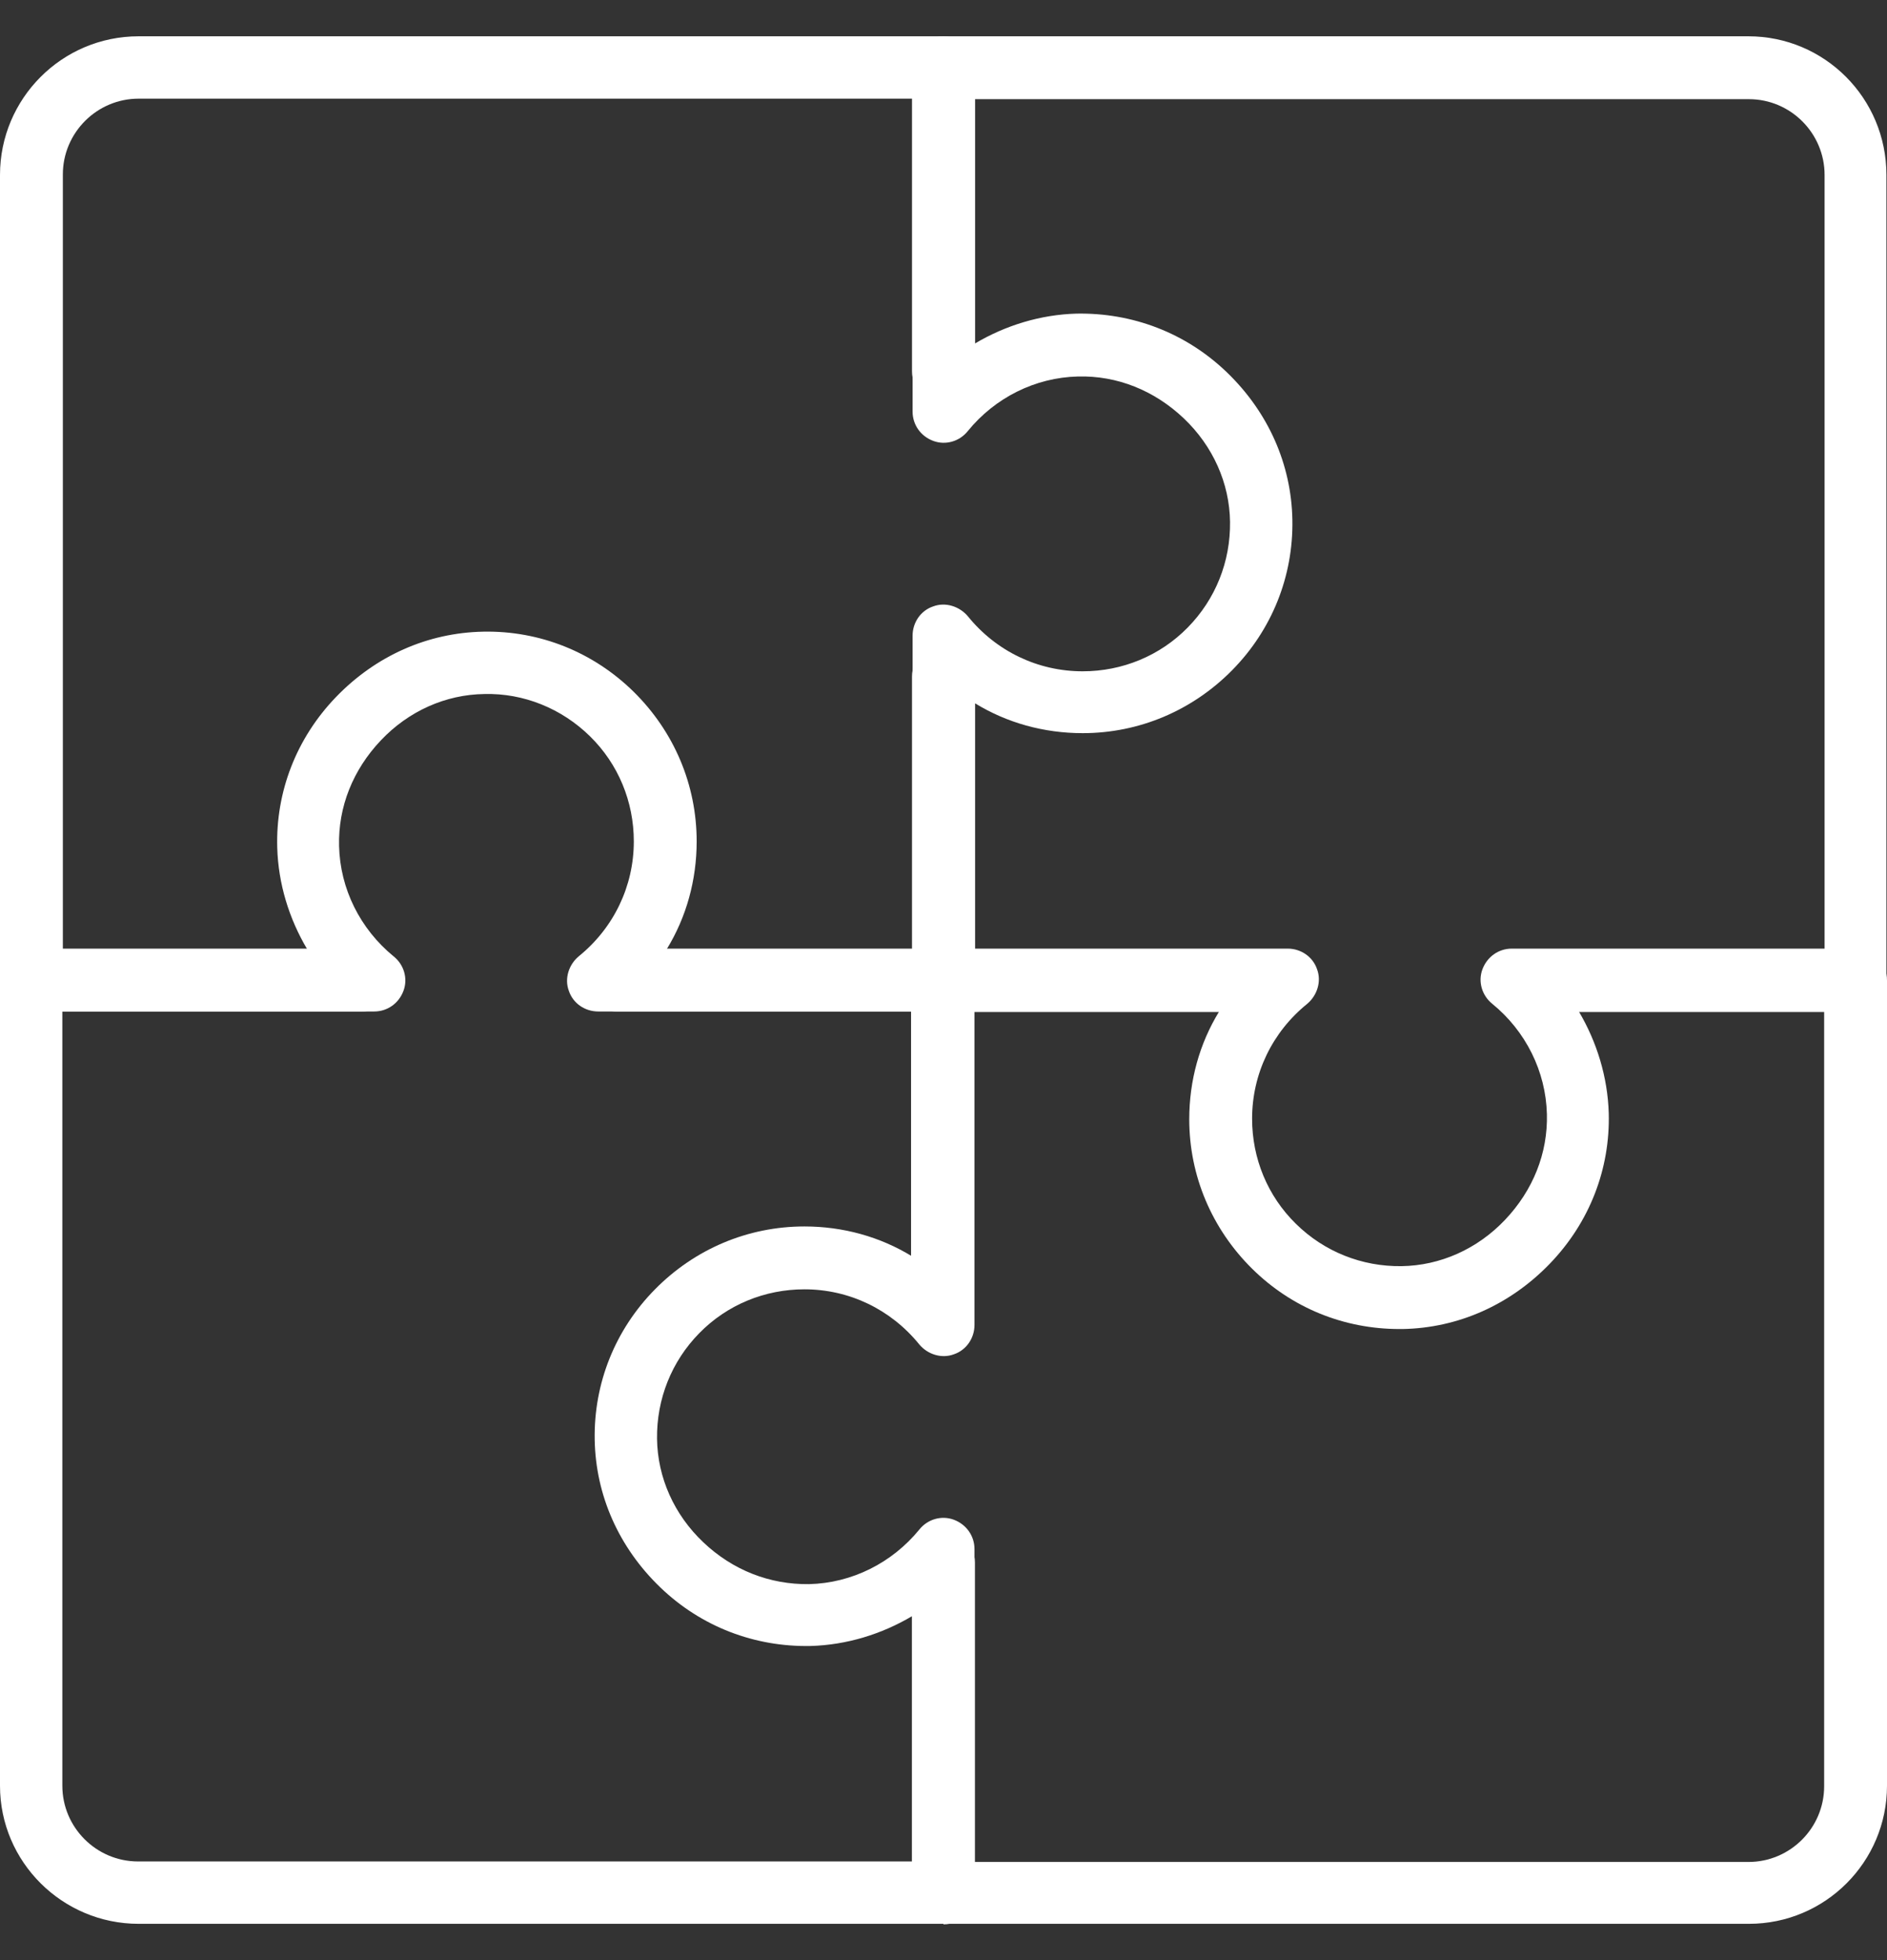 <?xml version="1.0" encoding="UTF-8"?> <svg xmlns="http://www.w3.org/2000/svg" width="26" height="27" viewBox="0 0 26 27" fill="none"><rect x="0" y="0" width="26" height="27" fill="#333333" stroke="none"/><g clip-path="url(#clip0_2669_31071)"><path d="M19.283 18.307C18.516 18.307 17.799 18.016 17.252 17.476C16.699 16.929 16.386 16.198 16.386 15.417C16.386 14.884 16.528 14.373 16.798 13.933H12.999C12.758 13.933 12.566 13.741 12.566 13.5V9.318C12.566 9.084 12.758 8.885 12.999 8.885C13.241 8.885 13.433 9.077 13.433 9.318V13.067H17.742C17.927 13.067 18.09 13.181 18.147 13.351C18.211 13.521 18.147 13.713 18.012 13.827C17.529 14.217 17.252 14.792 17.252 15.41C17.252 15.957 17.465 16.475 17.856 16.858C18.246 17.242 18.765 17.448 19.311 17.441C19.844 17.433 20.355 17.206 20.738 16.802C21.122 16.397 21.328 15.886 21.314 15.346C21.299 14.757 21.022 14.203 20.561 13.827C20.419 13.713 20.362 13.521 20.426 13.351C20.49 13.181 20.646 13.067 20.831 13.067H25.14V2.41C25.14 1.835 24.672 1.366 24.097 1.366H13.433V5.115C13.433 5.349 13.241 5.548 12.999 5.548C12.758 5.548 12.566 5.356 12.566 5.115V0.933C12.566 0.699 12.758 0.5 12.999 0.5H24.09C25.14 0.5 25.992 1.352 25.992 2.41V13.5C25.992 13.734 25.801 13.933 25.559 13.933H21.754C22.002 14.352 22.151 14.835 22.166 15.332C22.187 16.099 21.903 16.837 21.356 17.405C20.809 17.973 20.092 18.293 19.326 18.307C19.311 18.307 19.29 18.307 19.276 18.307H19.283Z" fill="white"></path><path d="M24.091 26.5H13.001C12.759 26.5 12.567 26.308 12.567 26.067V22.262C12.149 22.51 11.666 22.659 11.169 22.673C10.402 22.688 9.664 22.411 9.096 21.864C8.528 21.317 8.208 20.6 8.194 19.833C8.18 19.052 8.478 18.314 9.025 17.76C9.571 17.206 10.303 16.894 11.084 16.894C11.616 16.894 12.127 17.036 12.567 17.306V13.507C12.567 13.266 12.759 13.074 13.001 13.074H17.495C17.729 13.074 17.928 13.266 17.928 13.507C17.928 13.749 17.736 13.94 17.495 13.94H13.427V18.25C13.427 18.435 13.313 18.598 13.143 18.655C12.972 18.719 12.78 18.655 12.667 18.52C12.276 18.037 11.701 17.76 11.084 17.76C10.537 17.76 10.018 17.973 9.635 18.364C9.252 18.754 9.046 19.273 9.053 19.819C9.06 20.352 9.287 20.863 9.692 21.246C10.097 21.63 10.608 21.828 11.147 21.821C11.737 21.807 12.29 21.53 12.667 21.069C12.78 20.927 12.972 20.87 13.143 20.934C13.313 20.998 13.427 21.154 13.427 21.339V25.648H24.091C24.666 25.648 25.134 25.18 25.134 24.605V13.94H21.016C20.775 13.94 20.583 13.749 20.583 13.507C20.583 13.266 20.775 13.074 21.016 13.074H25.567C25.809 13.074 26 13.266 26 13.507V24.597C26 25.648 25.148 26.5 24.098 26.5H24.091Z" fill="white"></path><path d="M13 26.5H1.91C0.859 26.5 0 25.648 0 24.598V13.507C0 13.266 0.192 13.074 0.433 13.074H4.232C3.983 12.655 3.834 12.173 3.82 11.676C3.798 10.909 4.082 10.17 4.629 9.602C5.176 9.034 5.893 8.715 6.66 8.701C7.441 8.686 8.179 8.985 8.733 9.531C9.287 10.078 9.599 10.809 9.599 11.59C9.599 12.123 9.457 12.634 9.187 13.074H12.986C13.22 13.074 13.419 13.266 13.419 13.507V18.002C13.419 18.236 13.227 18.435 12.986 18.435C12.744 18.435 12.553 18.243 12.553 18.002V13.933H8.243C8.058 13.933 7.895 13.82 7.838 13.649C7.774 13.479 7.838 13.287 7.973 13.174C8.456 12.783 8.733 12.208 8.733 11.59C8.733 11.044 8.52 10.525 8.129 10.142C7.739 9.759 7.214 9.546 6.674 9.56C6.141 9.567 5.63 9.794 5.247 10.199C4.863 10.604 4.658 11.115 4.672 11.654C4.686 12.244 4.963 12.797 5.424 13.174C5.566 13.287 5.623 13.479 5.559 13.649C5.495 13.82 5.339 13.933 5.155 13.933H0.859V24.598C0.859 25.173 1.328 25.641 1.903 25.641H12.567V21.523C12.567 21.282 12.759 21.09 13 21.09C13.241 21.09 13.433 21.282 13.433 21.523V26.074C13.433 26.316 13.241 26.507 13 26.507V26.5Z" fill="white"></path><path d="M13 13.933H8.506C8.264 13.933 8.073 13.741 8.073 13.5C8.073 13.259 8.264 13.067 8.506 13.067H12.574V8.757C12.574 8.573 12.688 8.409 12.858 8.353C13.028 8.289 13.22 8.353 13.334 8.487C13.724 8.97 14.299 9.247 14.917 9.247C15.464 9.247 15.982 9.034 16.365 8.644C16.749 8.253 16.955 7.735 16.948 7.188C16.941 6.656 16.713 6.144 16.309 5.761C15.904 5.378 15.393 5.172 14.853 5.186C14.264 5.2 13.71 5.477 13.334 5.939C13.22 6.081 13.028 6.137 12.858 6.073C12.688 6.01 12.574 5.853 12.574 5.669V1.359H1.91C1.335 1.359 0.866 1.828 0.866 2.403V13.067H4.984C5.218 13.067 5.417 13.259 5.417 13.5C5.417 13.741 5.226 13.933 4.984 13.933H0.433C0.199 13.933 0 13.741 0 13.5V2.41C0 1.359 0.852 0.5 1.91 0.5H13C13.234 0.5 13.433 0.692 13.433 0.933V4.732C13.852 4.483 14.335 4.334 14.832 4.32C15.599 4.306 16.337 4.582 16.905 5.129C17.473 5.676 17.793 6.393 17.807 7.16C17.821 7.941 17.523 8.679 16.976 9.233C16.429 9.787 15.698 10.099 14.917 10.099C14.384 10.099 13.873 9.957 13.433 9.687V13.486C13.433 13.72 13.241 13.919 13 13.919V13.933Z" fill="white"></path></g><defs><clipPath id="clip0_2669_31071"><rect width="26" height="26" fill="white" transform="translate(0 0.5)"></rect></clipPath></defs></svg> 